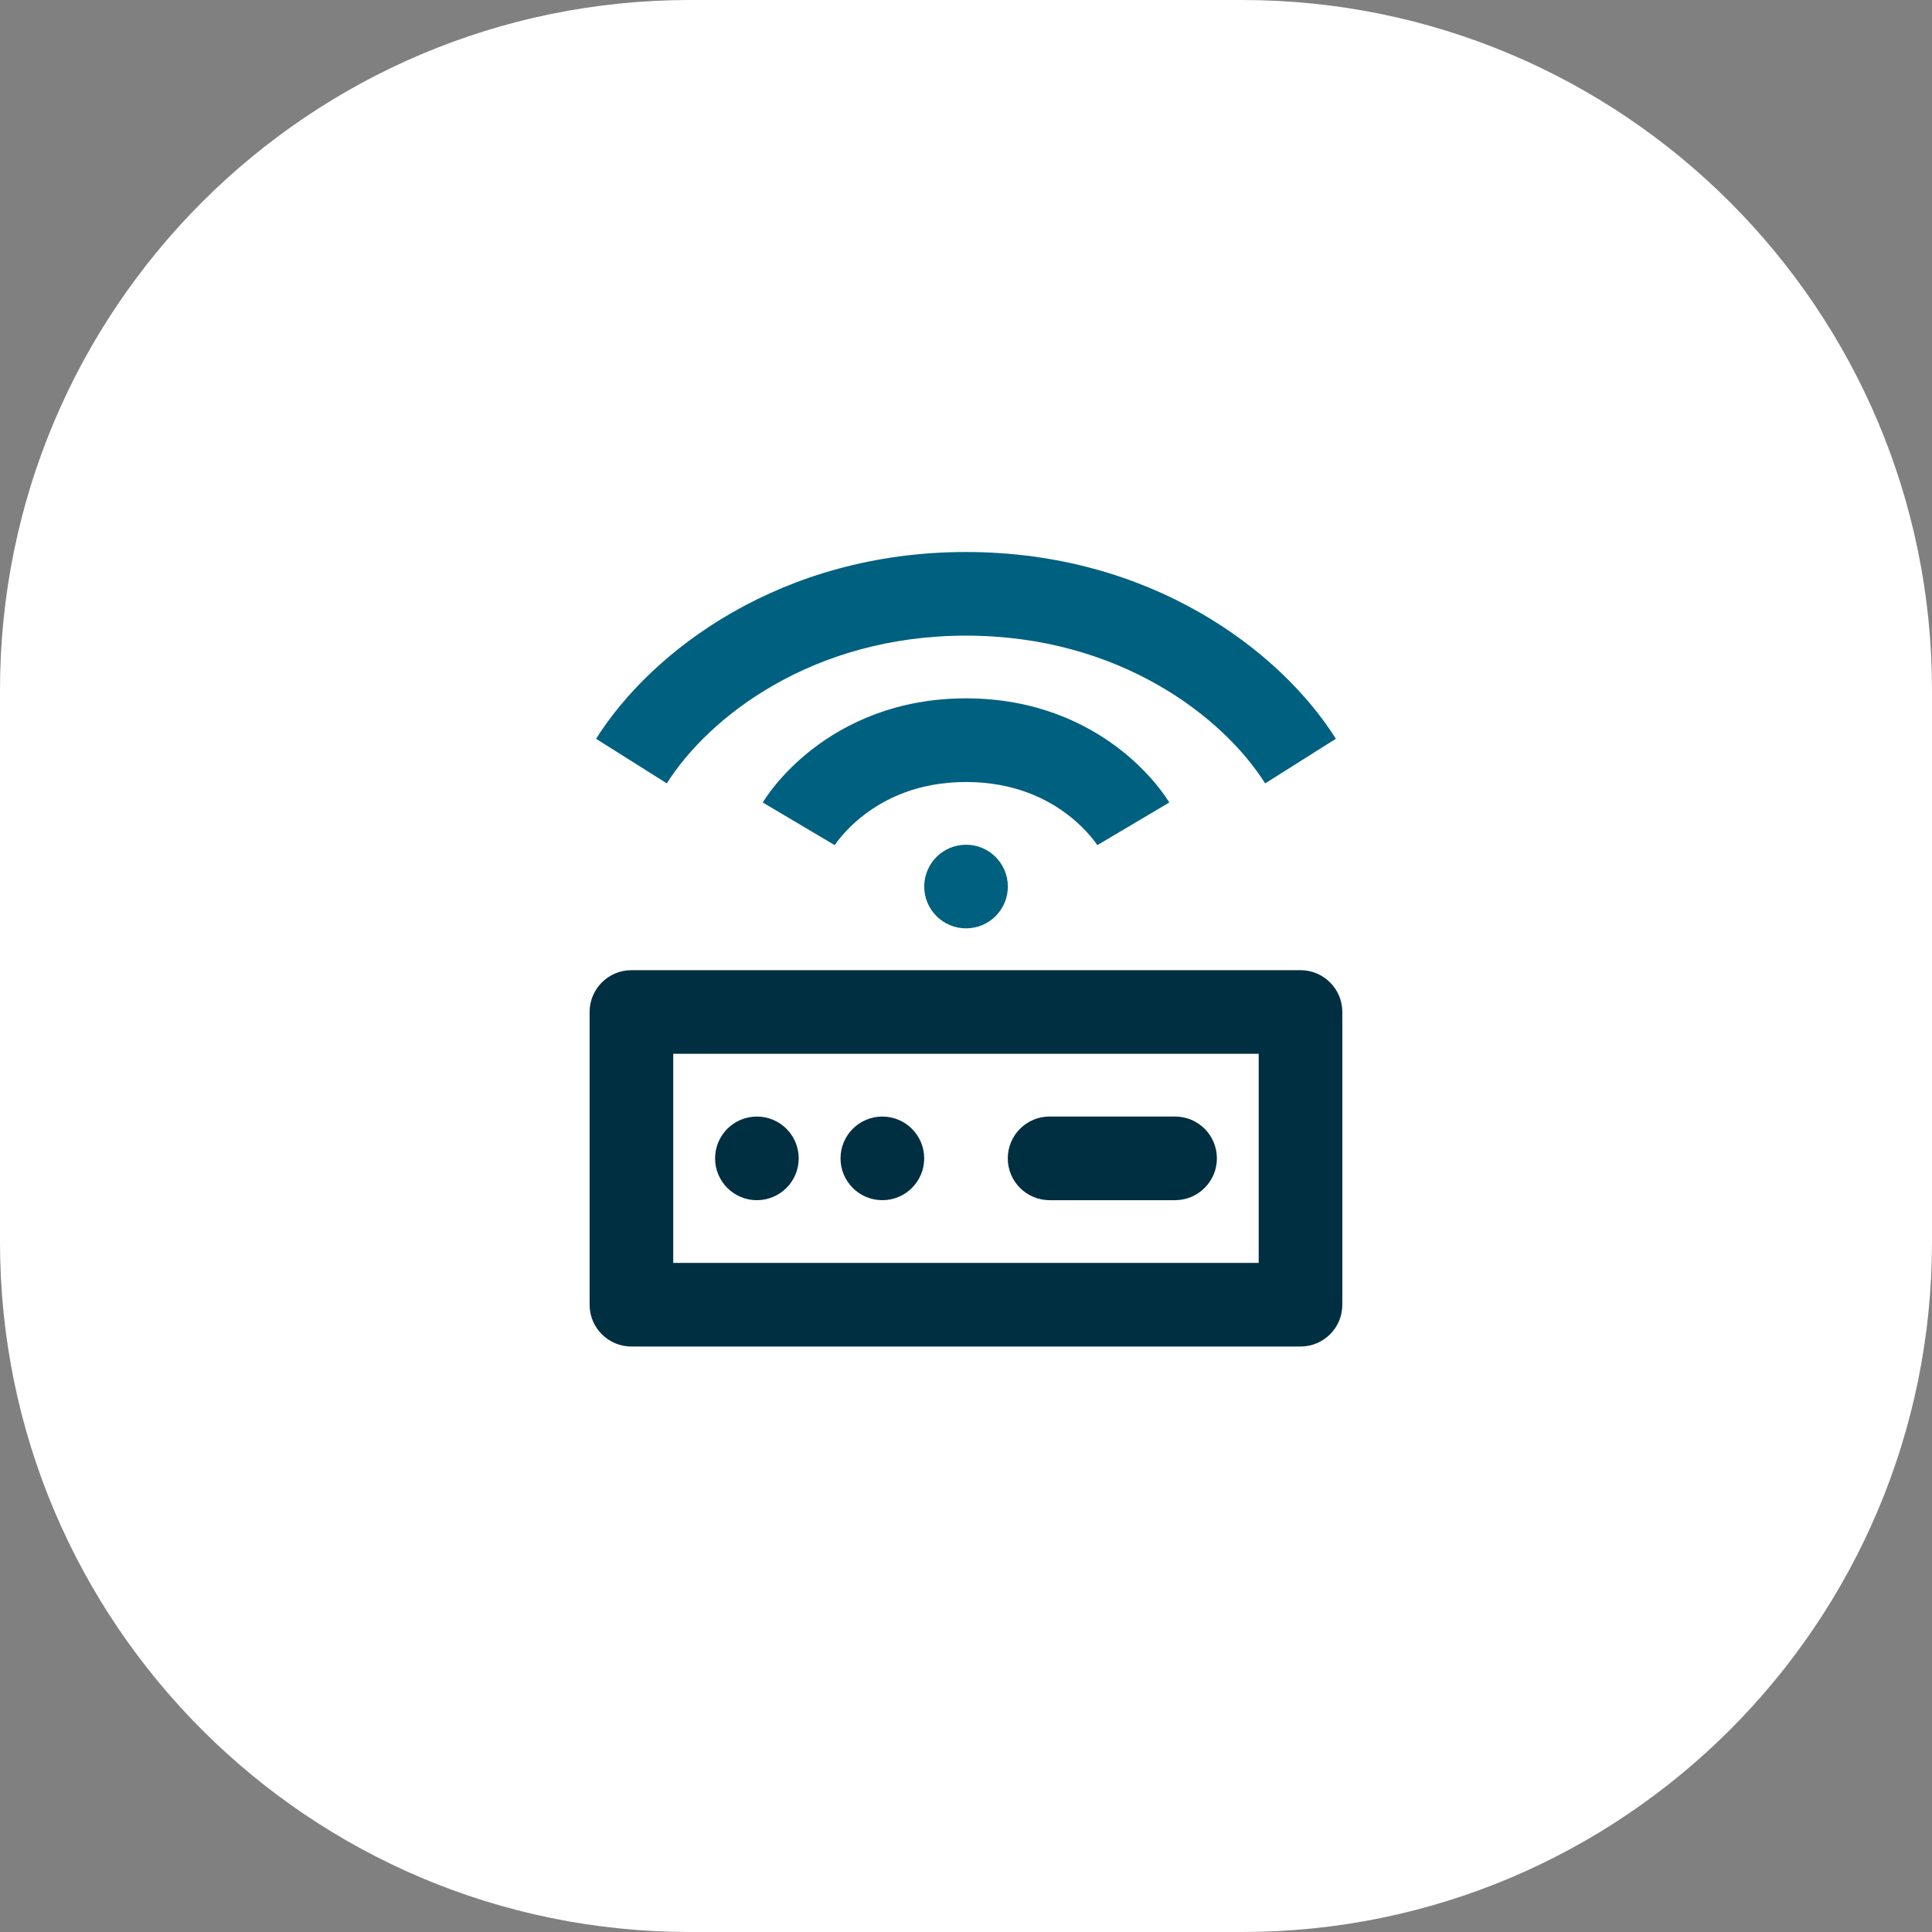 <svg width="56" height="56" viewBox="0 0 56 56" fill="none" xmlns="http://www.w3.org/2000/svg">
<rect x="0" y="0" width="56" height="56" fill="#808080" stroke="none"/>
<path d="M0 20C0 8.954 8.954 0 20 0H36C47.046 0 56 8.954 56 20V36C56 47.046 47.046 56 36 56H20C8.954 56 0 47.046 0 36V20Z" fill="white"/>
<g clip-path="url(#clip0_2472_39940)">
<path d="M23.151 33.576C23.151 34.245 22.608 34.788 21.939 34.788C21.269 34.788 20.727 34.245 20.727 33.576C20.727 32.907 21.269 32.364 21.939 32.364C22.608 32.364 23.151 32.907 23.151 33.576Z" fill="#002F41"/>
<path d="M26.788 33.576C26.788 34.245 26.245 34.788 25.575 34.788C24.906 34.788 24.363 34.245 24.363 33.576C24.363 32.907 24.906 32.364 25.575 32.364C26.245 32.364 26.788 32.907 26.788 33.576Z" fill="#002F41"/>
<path d="M34.059 32.363C34.729 32.363 35.272 32.906 35.272 33.575C35.272 34.245 34.729 34.788 34.059 34.788L30.423 34.788C29.754 34.788 29.211 34.245 29.211 33.575C29.211 32.906 29.754 32.363 30.423 32.363L34.059 32.363Z" fill="#002F41"/>
<path d="M37.696 39.03C38.365 39.03 38.908 38.488 38.908 37.818V29.333C38.908 28.664 38.365 28.121 37.696 28.121H18.302C17.633 28.121 17.09 28.664 17.09 29.333V37.818C17.09 38.488 17.633 39.03 18.302 39.03H37.696ZM19.514 30.545H36.484V36.606H19.514V30.545Z" fill="#002F41"/>
<path d="M29.213 25.697C29.213 26.366 28.671 26.909 28.001 26.909C27.332 26.909 26.789 26.366 26.789 25.697C26.789 25.028 27.332 24.485 28.001 24.485C28.671 24.485 29.213 25.028 29.213 25.697Z" fill="#006080"/>
<path d="M38.721 21.414C37.104 18.848 33.344 16 27.999 16C22.655 16 18.895 18.848 17.277 21.414L19.328 22.707C20.529 20.8 23.539 18.424 27.999 18.424C32.46 18.424 35.469 20.8 36.671 22.707L38.721 21.414Z" fill="#006080"/>
<path d="M31.809 24.5L31.808 24.498L31.806 24.497C31.808 24.495 31.853 24.469 32.849 23.879C33.892 23.262 33.892 23.26 33.892 23.26H33.891L33.89 23.256C33.889 23.255 33.887 23.253 33.886 23.252C33.884 23.247 33.881 23.242 33.878 23.237C33.871 23.227 33.864 23.214 33.854 23.2C33.835 23.17 33.809 23.131 33.777 23.085C33.714 22.993 33.624 22.871 33.506 22.728C33.271 22.444 32.922 22.074 32.446 21.707C31.484 20.965 30.017 20.242 28.001 20.242C25.984 20.242 24.517 20.965 23.556 21.707C23.08 22.074 22.73 22.444 22.495 22.728C22.378 22.871 22.288 22.993 22.224 23.085C22.192 23.131 22.166 23.17 22.147 23.2C22.138 23.214 22.13 23.227 22.124 23.237C22.12 23.242 22.118 23.247 22.115 23.252C22.114 23.253 22.113 23.255 22.112 23.256L22.111 23.259L22.109 23.26C22.109 23.26 22.109 23.261 23.152 23.879C24.098 24.439 24.186 24.491 24.194 24.497C24.199 24.49 24.208 24.479 24.218 24.465C24.246 24.424 24.294 24.357 24.364 24.272C24.505 24.102 24.728 23.865 25.037 23.627C25.646 23.157 26.604 22.667 28.001 22.667C29.397 22.667 30.355 23.157 30.965 23.627C31.274 23.865 31.496 24.102 31.637 24.272C31.707 24.357 31.756 24.424 31.784 24.465C31.795 24.482 31.804 24.493 31.809 24.5ZM24.192 24.503L24.194 24.498V24.497C24.192 24.5 24.191 24.502 24.19 24.504L24.192 24.503Z" fill="#006080"/>
</g>
<defs>
<clipPath id="clip0_2472_39940">
<rect width="24" height="24" fill="white" transform="translate(16 16)"/>
</clipPath>
</defs>
</svg>
